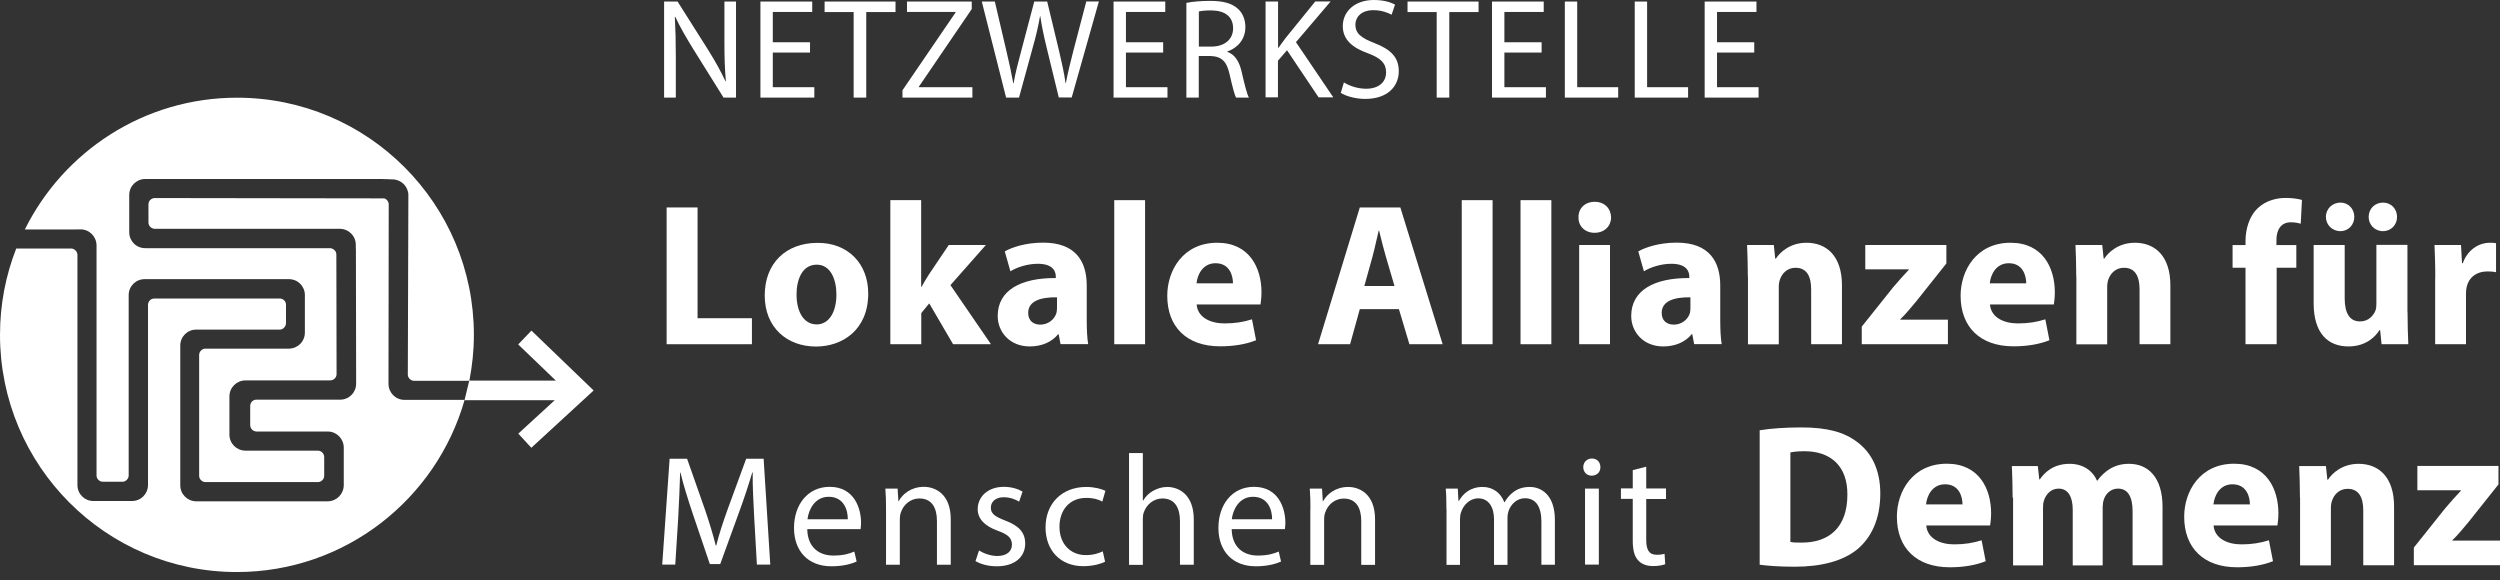 <svg width="237" height="55" viewBox="0 0 237 55" fill="none" xmlns="http://www.w3.org/2000/svg">
<rect x="0" y="0" width="237" height="55" fill="#333333" stroke="none"/>
<path d="M62.957 9.252V0.147H64.235L67.146 4.752C67.816 5.822 68.34 6.776 68.779 7.71L68.811 7.699C68.706 6.482 68.675 5.381 68.675 3.965V0.147H69.774V9.252H68.591L65.711 4.636C65.083 3.619 64.475 2.58 64.015 1.594L63.973 1.605C64.036 2.748 64.067 3.85 64.067 5.36V9.252H62.957Z" fill="white"/>
<path d="M76.79 4.982H73.261V8.266H77.198V9.252H72.088V0.147H76.999V1.133H73.261V4.007H76.79V4.982Z" fill="white"/>
<path d="M80.926 1.143H78.172V0.147H84.895V1.143H82.12V9.252H80.926V1.143Z" fill="white"/>
<path d="M85.555 8.559L90.592 1.175V1.133H85.984V0.147H92.121V0.86L87.105 8.224V8.266H92.183V9.252H85.555V8.559Z" fill="white"/>
<path d="M95.378 9.251L93.074 0.147H94.31L95.388 4.751C95.661 5.884 95.902 7.017 96.059 7.898H96.09C96.237 6.996 96.519 5.916 96.834 4.741L98.048 0.147H99.274L100.384 4.762C100.635 5.842 100.886 6.923 101.012 7.877H101.043C101.232 6.881 101.483 5.863 101.776 4.73L102.981 0.136H104.174L101.598 9.241H100.373L99.221 4.51C98.939 3.346 98.75 2.454 98.624 1.542H98.593C98.436 2.444 98.237 3.335 97.902 4.51L96.603 9.251H95.378Z" fill="white"/>
<path d="M110.268 4.982H106.739V8.266H110.677V9.252H105.566V0.147H110.467V1.133H106.739V4.007H110.268V4.982Z" fill="white"/>
<path fill-rule="evenodd" clip-rule="evenodd" d="M114.72 0.084C113.914 0.084 113.066 0.147 112.469 0.273V9.251H113.642V5.308H114.752C115.82 5.35 116.301 5.822 116.574 7.08C116.836 8.213 117.034 9 117.181 9.251H118.396C118.207 8.905 117.987 8.024 117.694 6.755C117.474 5.811 117.055 5.161 116.354 4.919V4.878C117.307 4.552 118.061 3.755 118.061 2.559C118.061 1.857 117.809 1.238 117.349 0.829C116.783 0.315 115.977 0.084 114.72 0.084ZM114.846 4.416H113.652V1.091C113.841 1.038 114.249 0.986 114.814 0.986C116.05 0.997 116.898 1.511 116.898 2.685C116.898 3.724 116.102 4.416 114.846 4.416Z" fill="white"/>
<path d="M119.987 0.147H121.16V4.531H121.202C121.443 4.185 121.683 3.86 121.914 3.556L124.689 0.136H126.145L122.856 3.996L126.396 9.23H125.003L122.008 4.762L121.149 5.758V9.23H119.977V0.147H119.987Z" fill="white"/>
<path d="M127.401 7.814C127.924 8.14 128.699 8.412 129.505 8.412C130.71 8.412 131.401 7.783 131.401 6.86C131.401 6.01 130.919 5.517 129.694 5.056C128.207 4.531 127.296 3.755 127.296 2.475C127.296 1.059 128.469 0 130.239 0C131.171 0 131.841 0.21 132.249 0.441L131.924 1.395C131.631 1.238 131.024 0.965 130.197 0.965C128.961 0.965 128.49 1.71 128.49 2.329C128.49 3.178 129.045 3.598 130.291 4.08C131.83 4.678 132.605 5.412 132.605 6.755C132.605 8.161 131.568 9.377 129.422 9.377C128.542 9.377 127.589 9.126 127.107 8.8L127.401 7.814Z" fill="white"/>
<path d="M136.198 1.143H133.434V0.147H140.167V1.143H137.392V9.252H136.198V1.143Z" fill="white"/>
<path d="M146.145 4.982H142.616V8.266H146.554V9.252H141.443V0.147H146.344V1.133H142.616V4.007H146.145V4.982Z" fill="white"/>
<path d="M148.346 0.147H149.519V8.266H153.404V9.252H148.346V0.147Z" fill="white"/>
<path d="M154.973 0.147H156.146V8.266H160.031V9.252H154.973V0.147Z" fill="white"/>
<path d="M166.303 4.982H162.774V8.266H166.712V9.252H161.602V0.147H166.513V1.133H162.774V4.007H166.303V4.982Z" fill="white"/>
<path d="M39.165 37.908H38.798H38.715H38.348C37.5 37.908 36.84 37.236 36.83 36.397V36.387V35.988C36.83 35.978 36.83 35.957 36.83 35.946V35.936V35.526C36.83 35.516 36.83 35.506 36.83 35.495V35.485V35.464L36.851 19.384C36.851 19.216 36.788 19.08 36.673 18.954C36.61 18.891 36.526 18.838 36.442 18.807L14.65 18.775C14.493 18.786 14.357 18.849 14.252 18.943C14.137 19.059 14.074 19.216 14.074 19.373V21.083C14.074 21.261 14.137 21.398 14.252 21.513C14.367 21.618 14.514 21.691 14.671 21.691H31.311H31.772H32.222C33.06 21.702 33.73 22.363 33.73 23.212V23.495C33.73 23.548 33.74 23.611 33.74 23.663L33.751 29.779L33.761 35.443V35.506V35.904V35.967V36.376C33.761 37.215 33.091 37.887 32.253 37.887H31.793H31.342H24.316C24.138 37.887 24.002 37.95 23.886 38.065C23.782 38.18 23.719 38.327 23.719 38.484V40.299C23.719 40.614 23.97 40.886 24.295 40.907H27.395H30.169H30.18H30.191H30.62C30.63 40.907 30.63 40.907 30.641 40.907H31.07H31.081C31.918 40.918 32.578 41.589 32.589 42.418V42.879V43.331V45.103V45.554V46.005C32.578 46.844 31.908 47.516 31.07 47.526H30.62H30.169H19.509H19.048H18.598C17.76 47.516 17.09 46.844 17.09 46.005V45.554V45.103V33.67V33.208V32.757C17.09 31.918 17.76 31.247 18.598 31.247H19.048H19.509H26.504C26.682 31.247 26.819 31.184 26.934 31.058C27.038 30.943 27.112 30.796 27.112 30.639V28.897C27.112 28.719 27.049 28.583 26.934 28.467C26.819 28.352 26.672 28.299 26.504 28.299H14.64C14.472 28.299 14.326 28.363 14.21 28.467C14.106 28.583 14.032 28.73 14.032 28.897V45.082V45.533V45.984C14.022 46.823 13.362 47.495 12.514 47.495H12.064H11.613H9.76H9.299H8.849C8.011 47.495 7.341 46.823 7.341 45.984V45.523V45.072V24.167C7.341 23.999 7.278 23.863 7.163 23.747C7.048 23.632 6.901 23.558 6.744 23.558H1.539C0.545 26.097 0 28.855 0 31.74C0 44.159 10.053 54.229 22.452 54.229C32.714 54.229 41.364 47.327 44.045 37.908H39.259H39.165Z" fill="white"/>
<path d="M7.183 21.744H7.633C8.471 21.744 9.141 22.415 9.152 23.254V23.705V24.156V45.072C9.152 45.239 9.215 45.376 9.33 45.491C9.445 45.607 9.592 45.669 9.759 45.669H11.602C11.77 45.669 11.906 45.607 12.021 45.491C12.136 45.376 12.199 45.229 12.199 45.072V28.897V28.425V27.974C12.199 27.135 12.869 26.464 13.707 26.464H14.168H14.618H26.483H26.944H27.394C28.232 26.464 28.902 27.135 28.902 27.974V28.425V28.887V30.628V31.079V31.53C28.902 32.369 28.232 33.041 27.394 33.051H26.944H26.483H19.488C19.309 33.051 19.173 33.114 19.058 33.229C18.943 33.345 18.88 33.492 18.88 33.659V45.103C18.88 45.271 18.943 45.407 19.058 45.523C19.173 45.638 19.32 45.701 19.488 45.701H30.137C30.305 45.701 30.441 45.638 30.556 45.523C30.672 45.407 30.734 45.26 30.734 45.103V43.33C30.734 43.005 30.473 42.733 30.148 42.722H29.048H27.373H27.362H24.273H24.263C24.252 42.722 24.252 42.722 24.242 42.722H23.76C23.75 42.722 23.75 42.722 23.739 42.722H23.257C22.42 42.712 21.749 42.04 21.749 41.201C21.749 41.201 21.739 41.18 21.749 41.117V37.582C21.749 36.743 22.42 36.072 23.257 36.062H23.77H24.273H31.3C31.614 36.062 31.897 35.81 31.907 35.484L31.897 29.789L31.886 24.125C31.886 23.957 31.823 23.821 31.698 23.705C31.582 23.59 31.436 23.527 31.268 23.527H14.67H14.22H13.77C12.922 23.527 12.251 22.856 12.251 22.017V21.555V21.104V19.394V18.943V18.482C12.251 17.653 12.922 16.971 13.759 16.971H13.78H14.199H14.21H14.22H14.231H14.67H14.681H36.253C36.326 16.971 36.389 16.971 36.462 16.982H36.735C36.819 16.982 36.902 16.992 36.986 17.003H37.206C38.023 17.013 38.682 17.653 38.714 18.461V18.524L38.661 35.558C38.693 35.852 38.955 36.103 39.269 36.103H44.494C44.767 34.698 44.924 33.24 44.924 31.75C44.924 19.331 34.871 9.262 22.472 9.262C13.655 9.262 6.031 14.349 2.355 21.754H6.754H7.183V21.744Z" fill="white"/>
<path d="M50.38 31.341L49.124 32.653L52.695 36.082H44.485L44.045 37.907V37.939H52.59L49.134 41.107L50.37 42.449L56.276 37.016L50.38 31.341Z" fill="white"/>
<path d="M63.197 19.667H66.129V30.167H71.282V32.632H63.197V19.667Z" fill="white"/>
<path fill-rule="evenodd" clip-rule="evenodd" d="M77.355 32.852C79.868 32.852 82.308 31.268 82.308 27.828C82.308 24.995 80.392 23.013 77.512 23.023C74.496 23.023 72.496 24.964 72.496 28.006C72.496 31.048 74.611 32.852 77.355 32.852ZM77.428 30.754C76.182 30.754 75.512 29.537 75.512 27.922C75.512 26.537 76.025 25.09 77.428 25.09C78.758 25.09 79.292 26.516 79.292 27.922C79.292 29.621 78.559 30.754 77.428 30.754Z" fill="white"/>
<path d="M87.326 27.188H87.368C87.577 26.799 87.808 26.422 88.038 26.055L89.944 23.223H93.463L90.101 27.03L93.944 32.632H90.352L88.09 28.761L87.336 29.684V32.632H84.404V18.975H87.326V27.188Z" fill="white"/>
<path fill-rule="evenodd" clip-rule="evenodd" d="M100.363 31.687L100.541 32.632V32.621H103.159C103.064 32.107 103.022 31.236 103.022 30.334V27.062C103.022 24.849 102.028 23.002 98.897 23.002C97.189 23.002 95.901 23.464 95.252 23.831L95.786 25.719C96.404 25.331 97.42 25.006 98.383 25.006C99.818 25.006 100.09 25.719 100.09 26.223V26.359C96.771 26.338 94.582 27.513 94.582 29.957C94.582 31.457 95.713 32.841 97.619 32.841C98.739 32.841 99.692 32.443 100.31 31.687H100.363ZM97.472 29.663C97.472 28.53 98.656 28.163 100.195 28.184H100.205V29.191C100.205 29.369 100.184 29.537 100.143 29.695C99.954 30.292 99.357 30.775 98.624 30.775C97.975 30.775 97.472 30.418 97.472 29.663Z" fill="white"/>
<rect x="105.631" y="18.975" width="2.922" height="13.657" fill="white"/>
<path fill-rule="evenodd" clip-rule="evenodd" d="M116.091 30.66C114.73 30.66 113.536 30.083 113.442 28.866H119.495C119.526 28.656 119.589 28.216 119.589 27.712C119.589 25.384 118.437 23.013 115.4 23.013C112.133 23.013 110.656 25.656 110.656 28.038C110.656 30.985 112.489 32.831 115.672 32.831C116.939 32.831 118.112 32.642 119.076 32.254L118.688 30.272C117.892 30.523 117.086 30.66 116.091 30.66ZM115.232 24.954C116.583 24.954 116.887 26.149 116.887 26.863H113.431C113.505 26.066 114.007 24.954 115.232 24.954Z" fill="white"/>
<path fill-rule="evenodd" clip-rule="evenodd" d="M127.988 32.632L128.91 29.306H132.617L133.611 32.632H136.763L132.753 19.667H128.91L124.951 32.632H127.988ZM131.391 24.366L132.198 27.114H129.339L130.103 24.366C130.234 23.902 130.36 23.345 130.482 22.805C130.557 22.479 130.629 22.159 130.7 21.87H130.742C130.766 21.965 130.79 22.064 130.814 22.164C130.988 22.873 131.19 23.696 131.391 24.366Z" fill="white"/>
<rect x="138.574" y="18.975" width="2.922" height="13.657" fill="white"/>
<rect x="144.146" y="18.975" width="2.922" height="13.657" fill="white"/>
<path fill-rule="evenodd" clip-rule="evenodd" d="M151.162 22.069C152.114 22.069 152.732 21.419 152.732 20.611C152.711 19.762 152.114 19.132 151.182 19.132C150.24 19.132 149.622 19.762 149.643 20.611C149.622 21.419 150.24 22.069 151.162 22.069ZM152.628 23.223H149.706V32.632H152.628V23.223Z" fill="white"/>
<path fill-rule="evenodd" clip-rule="evenodd" d="M160.43 31.687L160.608 32.632V32.621H163.215C163.121 32.107 163.079 31.236 163.079 30.334V27.062C163.079 24.849 162.084 23.002 158.953 23.002C157.246 23.002 155.958 23.464 155.309 23.831L155.843 25.719C156.461 25.331 157.477 25.006 158.44 25.006C159.875 25.006 160.147 25.719 160.147 26.223V26.359C156.827 26.338 154.639 27.513 154.639 29.957C154.639 31.457 155.77 32.841 157.676 32.841C158.796 32.841 159.749 32.443 160.367 31.687H160.43ZM157.529 29.663C157.529 28.53 158.712 28.163 160.252 28.184V29.191C160.252 29.369 160.241 29.537 160.199 29.695C160.011 30.292 159.414 30.775 158.681 30.775C158.032 30.775 157.529 30.418 157.529 29.663Z" fill="white"/>
<path d="M165.696 26.223C165.696 25.048 165.654 24.052 165.623 23.223H168.157L168.293 24.513H168.356C168.744 23.915 169.697 23.013 171.257 23.013C173.173 23.013 174.618 24.282 174.618 27.052V32.632H171.697V27.419C171.697 26.202 171.278 25.384 170.22 25.384C169.414 25.384 168.932 25.94 168.744 26.485C168.67 26.663 168.628 26.947 168.628 27.219V32.642H165.707V26.223H165.696Z" fill="white"/>
<path d="M176.494 30.964L179.458 27.251C179.992 26.611 180.421 26.15 180.955 25.573V25.531H176.829V23.223H184.516V24.975L181.688 28.531C181.165 29.149 180.693 29.747 180.149 30.261V30.303H184.662V32.632H176.494V30.964H176.494Z" fill="white"/>
<path fill-rule="evenodd" clip-rule="evenodd" d="M191.3 30.66C189.939 30.66 188.745 30.083 188.651 28.866H194.704C194.735 28.656 194.798 28.216 194.798 27.712C194.798 25.384 193.646 23.013 190.609 23.013C187.342 23.013 185.865 25.656 185.865 28.038C185.865 30.985 187.698 32.831 190.881 32.831C192.148 32.831 193.321 32.642 194.285 32.254L193.897 30.272C193.101 30.523 192.295 30.66 191.3 30.66ZM190.431 24.954C191.782 24.954 192.086 26.149 192.086 26.863H188.63C188.703 26.066 189.206 24.954 190.431 24.954Z" fill="white"/>
<path d="M196.829 26.223C196.829 25.048 196.787 24.052 196.756 23.223H199.29L199.426 24.513H199.489C199.876 23.915 200.829 23.013 202.39 23.013C204.306 23.013 205.751 24.282 205.751 27.052V32.632H202.83V27.419C202.83 26.202 202.411 25.384 201.353 25.384C200.547 25.384 200.065 25.94 199.876 26.485C199.803 26.663 199.761 26.947 199.761 27.219V32.642H196.84V26.223H196.829Z" fill="white"/>
<path d="M212.874 32.632V25.384H211.648V23.233H212.874V22.866C212.874 21.734 213.219 20.485 214.067 19.709C214.8 19.017 215.816 18.765 216.664 18.765C217.314 18.765 217.816 18.839 218.225 18.954L218.11 21.209C217.858 21.136 217.555 21.073 217.167 21.073C216.204 21.073 215.806 21.828 215.806 22.751V23.233H217.691V25.384H215.827V32.632H212.874Z" fill="white"/>
<path fill-rule="evenodd" clip-rule="evenodd" d="M220.496 20.569C220.496 19.782 221.114 19.206 221.879 19.206C222.612 19.206 223.188 19.782 223.188 20.569C223.188 21.303 222.633 21.912 221.879 21.912C221.093 21.922 220.496 21.303 220.496 20.569ZM224.549 20.569C224.549 19.782 225.146 19.206 225.91 19.206C226.664 19.206 227.24 19.782 227.24 20.569C227.24 21.303 226.685 21.912 225.91 21.912C225.125 21.922 224.549 21.303 224.549 20.569ZM228.305 32.556C228.274 31.781 228.235 30.799 228.235 29.611H228.225V23.212H225.282V28.814C225.282 29.044 225.261 29.275 225.188 29.453C224.999 29.915 224.539 30.471 223.732 30.471C222.716 30.471 222.277 29.642 222.277 28.279V23.223H219.334V28.74C219.334 31.646 220.727 32.841 222.633 32.841C224.329 32.841 225.209 31.876 225.575 31.299H225.638L225.774 32.632H228.308C228.307 32.607 228.306 32.581 228.305 32.556Z" fill="white"/>
<path d="M230.864 26.317C230.864 24.933 230.822 24.031 230.791 23.223H233.304L233.399 24.954H233.472C233.954 23.59 235.105 23.013 236.006 23.013C236.278 23.013 236.414 23.013 236.624 23.055V25.803C236.414 25.761 236.163 25.73 235.838 25.73C234.76 25.73 234.037 26.307 233.838 27.209C233.796 27.398 233.776 27.628 233.776 27.859V32.632H230.854V26.317H230.864Z" fill="white"/>
<path fill-rule="evenodd" clip-rule="evenodd" d="M170.765 40.52C169.288 40.52 167.885 40.614 166.807 40.792H166.817V53.536C167.54 53.631 168.618 53.725 170.137 53.725C172.671 53.725 174.744 53.18 176.106 52.047C177.352 50.988 178.252 49.278 178.252 46.792C178.252 44.505 177.404 42.901 176.064 41.904C174.818 40.96 173.226 40.52 170.765 40.52ZM170.755 51.439C170.388 51.439 169.99 51.439 169.739 51.376H169.728V42.89C169.98 42.838 170.409 42.775 171.058 42.775C173.571 42.775 175.153 44.201 175.132 46.897C175.132 49.991 173.404 51.46 170.755 51.439Z" fill="white"/>
<path fill-rule="evenodd" clip-rule="evenodd" d="M185.259 51.606C183.898 51.606 182.704 51.03 182.61 49.813H188.663C188.694 49.603 188.757 49.163 188.757 48.659C188.757 46.331 187.605 43.96 184.568 43.96C181.301 43.96 179.824 46.603 179.824 48.984C179.824 51.932 181.657 53.778 184.84 53.778C186.107 53.778 187.28 53.589 188.244 53.201L187.856 51.218C187.06 51.47 186.254 51.606 185.259 51.606ZM184.39 45.911C185.741 45.911 186.045 47.107 186.045 47.82H182.589C182.662 47.023 183.165 45.911 184.39 45.911Z" fill="white"/>
<path d="M190.798 47.18C190.798 46.005 190.756 45.009 190.725 44.18H193.186L193.322 45.449H193.374C193.782 44.851 194.599 43.97 196.212 43.97C197.427 43.97 198.38 44.589 198.788 45.565H198.83C199.175 45.082 199.594 44.705 200.045 44.432C200.568 44.128 201.144 43.97 201.835 43.97C203.636 43.97 205.008 45.239 205.008 48.05V53.589H202.17V48.47C202.17 47.106 201.731 46.32 200.788 46.32C200.118 46.32 199.636 46.781 199.448 47.337C199.374 47.547 199.333 47.862 199.333 48.092V53.599H196.495V48.323C196.495 47.127 196.076 46.32 195.154 46.32C194.4 46.32 193.96 46.897 193.793 47.379C193.699 47.61 193.678 47.883 193.678 48.113V53.599H190.84V47.18H190.798Z" fill="white"/>
<path fill-rule="evenodd" clip-rule="evenodd" d="M212.495 51.606C211.134 51.606 209.94 51.03 209.846 49.813H215.899C215.93 49.603 215.993 49.163 215.993 48.659C215.993 46.331 214.841 43.96 211.804 43.96C208.537 43.96 207.061 46.603 207.061 48.984C207.061 51.932 208.893 53.778 212.077 53.778C213.344 53.778 214.517 53.589 215.48 53.201L215.092 51.218C214.297 51.47 213.49 51.606 212.495 51.606ZM211.637 45.911C212.988 45.911 213.291 47.107 213.291 47.82H209.836C209.909 47.023 210.412 45.911 211.637 45.911Z" fill="white"/>
<path d="M218.036 47.18C218.036 46.005 217.994 45.009 217.963 44.18H220.497L220.633 45.47H220.696C221.084 44.872 222.036 43.97 223.597 43.97C225.513 43.97 226.958 45.239 226.958 48.008V53.589H224.037V48.376C224.037 47.159 223.618 46.341 222.56 46.341C221.754 46.341 221.272 46.897 221.084 47.442C221.01 47.62 220.968 47.904 220.968 48.176V53.599H218.047V47.18H218.036Z" fill="white"/>
<path d="M228.832 51.911L231.796 48.198C232.33 47.558 232.759 47.096 233.293 46.52V46.477H229.167V44.17H236.854V45.922L234.026 49.477C233.502 50.096 233.031 50.694 232.487 51.208V51.25H237V53.579H228.832V51.911H228.832Z" fill="white"/>
<path d="M71.502 49.12C71.429 47.715 71.335 46.037 71.356 44.788H71.314C70.968 45.963 70.56 47.211 70.047 48.606L68.277 53.473H67.293L65.669 48.69C65.198 47.274 64.79 45.984 64.507 44.788H64.476C64.444 46.037 64.371 47.725 64.287 49.225L64.015 53.526H62.779L63.481 43.488H65.135L66.842 48.344C67.261 49.582 67.596 50.683 67.858 51.722H67.9C68.151 50.704 68.507 49.603 68.958 48.344L70.738 43.488H72.392L73.021 53.526H71.754L71.502 49.12Z" fill="white"/>
<path fill-rule="evenodd" clip-rule="evenodd" d="M78.999 52.666C77.691 52.666 76.559 51.932 76.528 50.159H81.586C81.589 50.123 81.593 50.081 81.598 50.036C81.611 49.911 81.628 49.75 81.628 49.551C81.628 48.219 81 46.152 78.654 46.152C76.559 46.152 75.272 47.862 75.272 50.044C75.272 52.226 76.591 53.684 78.811 53.684C79.963 53.684 80.748 53.442 81.209 53.233L80.989 52.288C80.497 52.498 79.942 52.666 78.999 52.666ZM78.56 47.096C80.026 47.096 80.382 48.397 80.371 49.226H76.549C76.654 48.324 77.24 47.096 78.56 47.096Z" fill="white"/>
<path d="M83.995 48.271C83.995 47.526 83.984 46.918 83.932 46.32H85.094L85.167 47.516H85.199C85.555 46.824 86.392 46.152 87.586 46.152C88.581 46.152 90.131 46.75 90.131 49.226V53.537H88.822V49.383C88.822 48.219 88.393 47.254 87.157 47.254C86.298 47.254 85.628 47.862 85.398 48.596C85.335 48.764 85.303 48.984 85.303 49.205V53.537H83.995V48.271Z" fill="white"/>
<path d="M92.812 52.184C93.199 52.435 93.88 52.708 94.54 52.708C95.493 52.708 95.932 52.226 95.932 51.638C95.932 51.009 95.566 50.673 94.592 50.316C93.293 49.855 92.686 49.142 92.686 48.271C92.686 47.107 93.629 46.152 95.168 46.152C95.901 46.152 96.54 46.362 96.938 46.603L96.613 47.558C96.33 47.38 95.807 47.138 95.136 47.138C94.362 47.138 93.932 47.589 93.932 48.124C93.932 48.722 94.362 48.984 95.304 49.352C96.55 49.824 97.189 50.453 97.189 51.523C97.189 52.792 96.205 53.684 94.498 53.684C93.712 53.684 92.979 53.495 92.477 53.191L92.812 52.184Z" fill="white"/>
<path d="M104.762 53.253C104.416 53.432 103.662 53.673 102.699 53.673C100.531 53.673 99.117 52.194 99.117 49.991C99.117 47.767 100.636 46.163 102.981 46.163C103.756 46.163 104.437 46.351 104.793 46.53L104.5 47.547C104.186 47.369 103.693 47.201 102.981 47.201C101.327 47.201 100.437 48.428 100.437 49.928C100.437 51.596 101.505 52.624 102.939 52.624C103.683 52.624 104.175 52.435 104.542 52.267L104.762 53.253Z" fill="white"/>
<path d="M107.033 42.953H108.342V47.453H108.374C108.583 47.086 108.908 46.75 109.316 46.53C109.704 46.31 110.164 46.163 110.656 46.163C111.62 46.163 113.17 46.761 113.17 49.247V53.537H111.861V49.394C111.861 48.229 111.431 47.254 110.196 47.254C109.347 47.254 108.677 47.852 108.436 48.565C108.363 48.743 108.342 48.942 108.342 49.194V53.547H107.033V42.953Z" fill="white"/>
<path fill-rule="evenodd" clip-rule="evenodd" d="M119.234 52.666C117.925 52.666 116.794 51.932 116.762 50.159H121.81C121.813 50.123 121.817 50.081 121.822 50.036C121.835 49.911 121.852 49.75 121.852 49.551C121.852 48.219 121.224 46.152 118.878 46.152C116.783 46.152 115.506 47.862 115.506 50.044C115.506 52.226 116.825 53.684 119.045 53.684C120.197 53.684 120.983 53.442 121.443 53.233L121.224 52.288C120.731 52.498 120.166 52.666 119.234 52.666ZM118.784 47.096C120.25 47.096 120.606 48.397 120.595 49.226H116.773C116.878 48.324 117.464 47.096 118.784 47.096Z" fill="white"/>
<path d="M124.229 48.271C124.229 47.526 124.218 46.918 124.166 46.32H125.328L125.402 47.516H125.433C125.789 46.834 126.627 46.163 127.81 46.163C128.805 46.163 130.355 46.761 130.355 49.236V53.547H129.046V49.393C129.046 48.229 128.617 47.264 127.381 47.264C126.522 47.264 125.852 47.872 125.622 48.607C125.559 48.774 125.527 48.995 125.527 49.215V53.547H124.218V48.271H124.229Z" fill="white"/>
<path d="M137.119 48.271C137.119 47.526 137.109 46.918 137.057 46.32H138.198L138.261 47.484H138.303C138.701 46.802 139.371 46.163 140.565 46.163C141.549 46.163 142.293 46.761 142.607 47.61H142.638C142.858 47.212 143.141 46.897 143.444 46.666C143.874 46.341 144.356 46.163 145.036 46.163C145.989 46.163 147.403 46.792 147.403 49.288V53.536H146.125V49.456C146.125 48.072 145.623 47.233 144.565 47.233C143.821 47.233 143.246 47.778 143.015 48.428C142.952 48.607 142.91 48.848 142.91 49.089V53.547H141.633V49.225C141.633 48.082 141.13 47.243 140.135 47.243C139.319 47.243 138.722 47.893 138.512 48.554C138.439 48.743 138.408 48.974 138.408 49.194V53.547H137.13V48.271H137.119Z" fill="white"/>
<path fill-rule="evenodd" clip-rule="evenodd" d="M150.879 45.093C151.403 45.093 151.727 44.736 151.717 44.285C151.717 43.823 151.413 43.467 150.911 43.467C150.439 43.467 150.094 43.823 150.094 44.285C150.094 44.736 150.418 45.093 150.879 45.093ZM151.57 46.32H150.261V53.526H151.57V46.32Z" fill="white"/>
<path d="M156.062 44.243V46.309H157.937V47.306H156.062V51.197C156.062 52.089 156.313 52.593 157.046 52.593C157.392 52.593 157.643 52.551 157.8 52.498L157.863 53.484C157.612 53.589 157.204 53.662 156.701 53.662C156.094 53.662 155.601 53.474 155.287 53.106C154.921 52.718 154.785 52.078 154.785 51.229V47.295H153.664V46.299H154.785V44.568L156.062 44.243Z" fill="white"/>
</svg>
